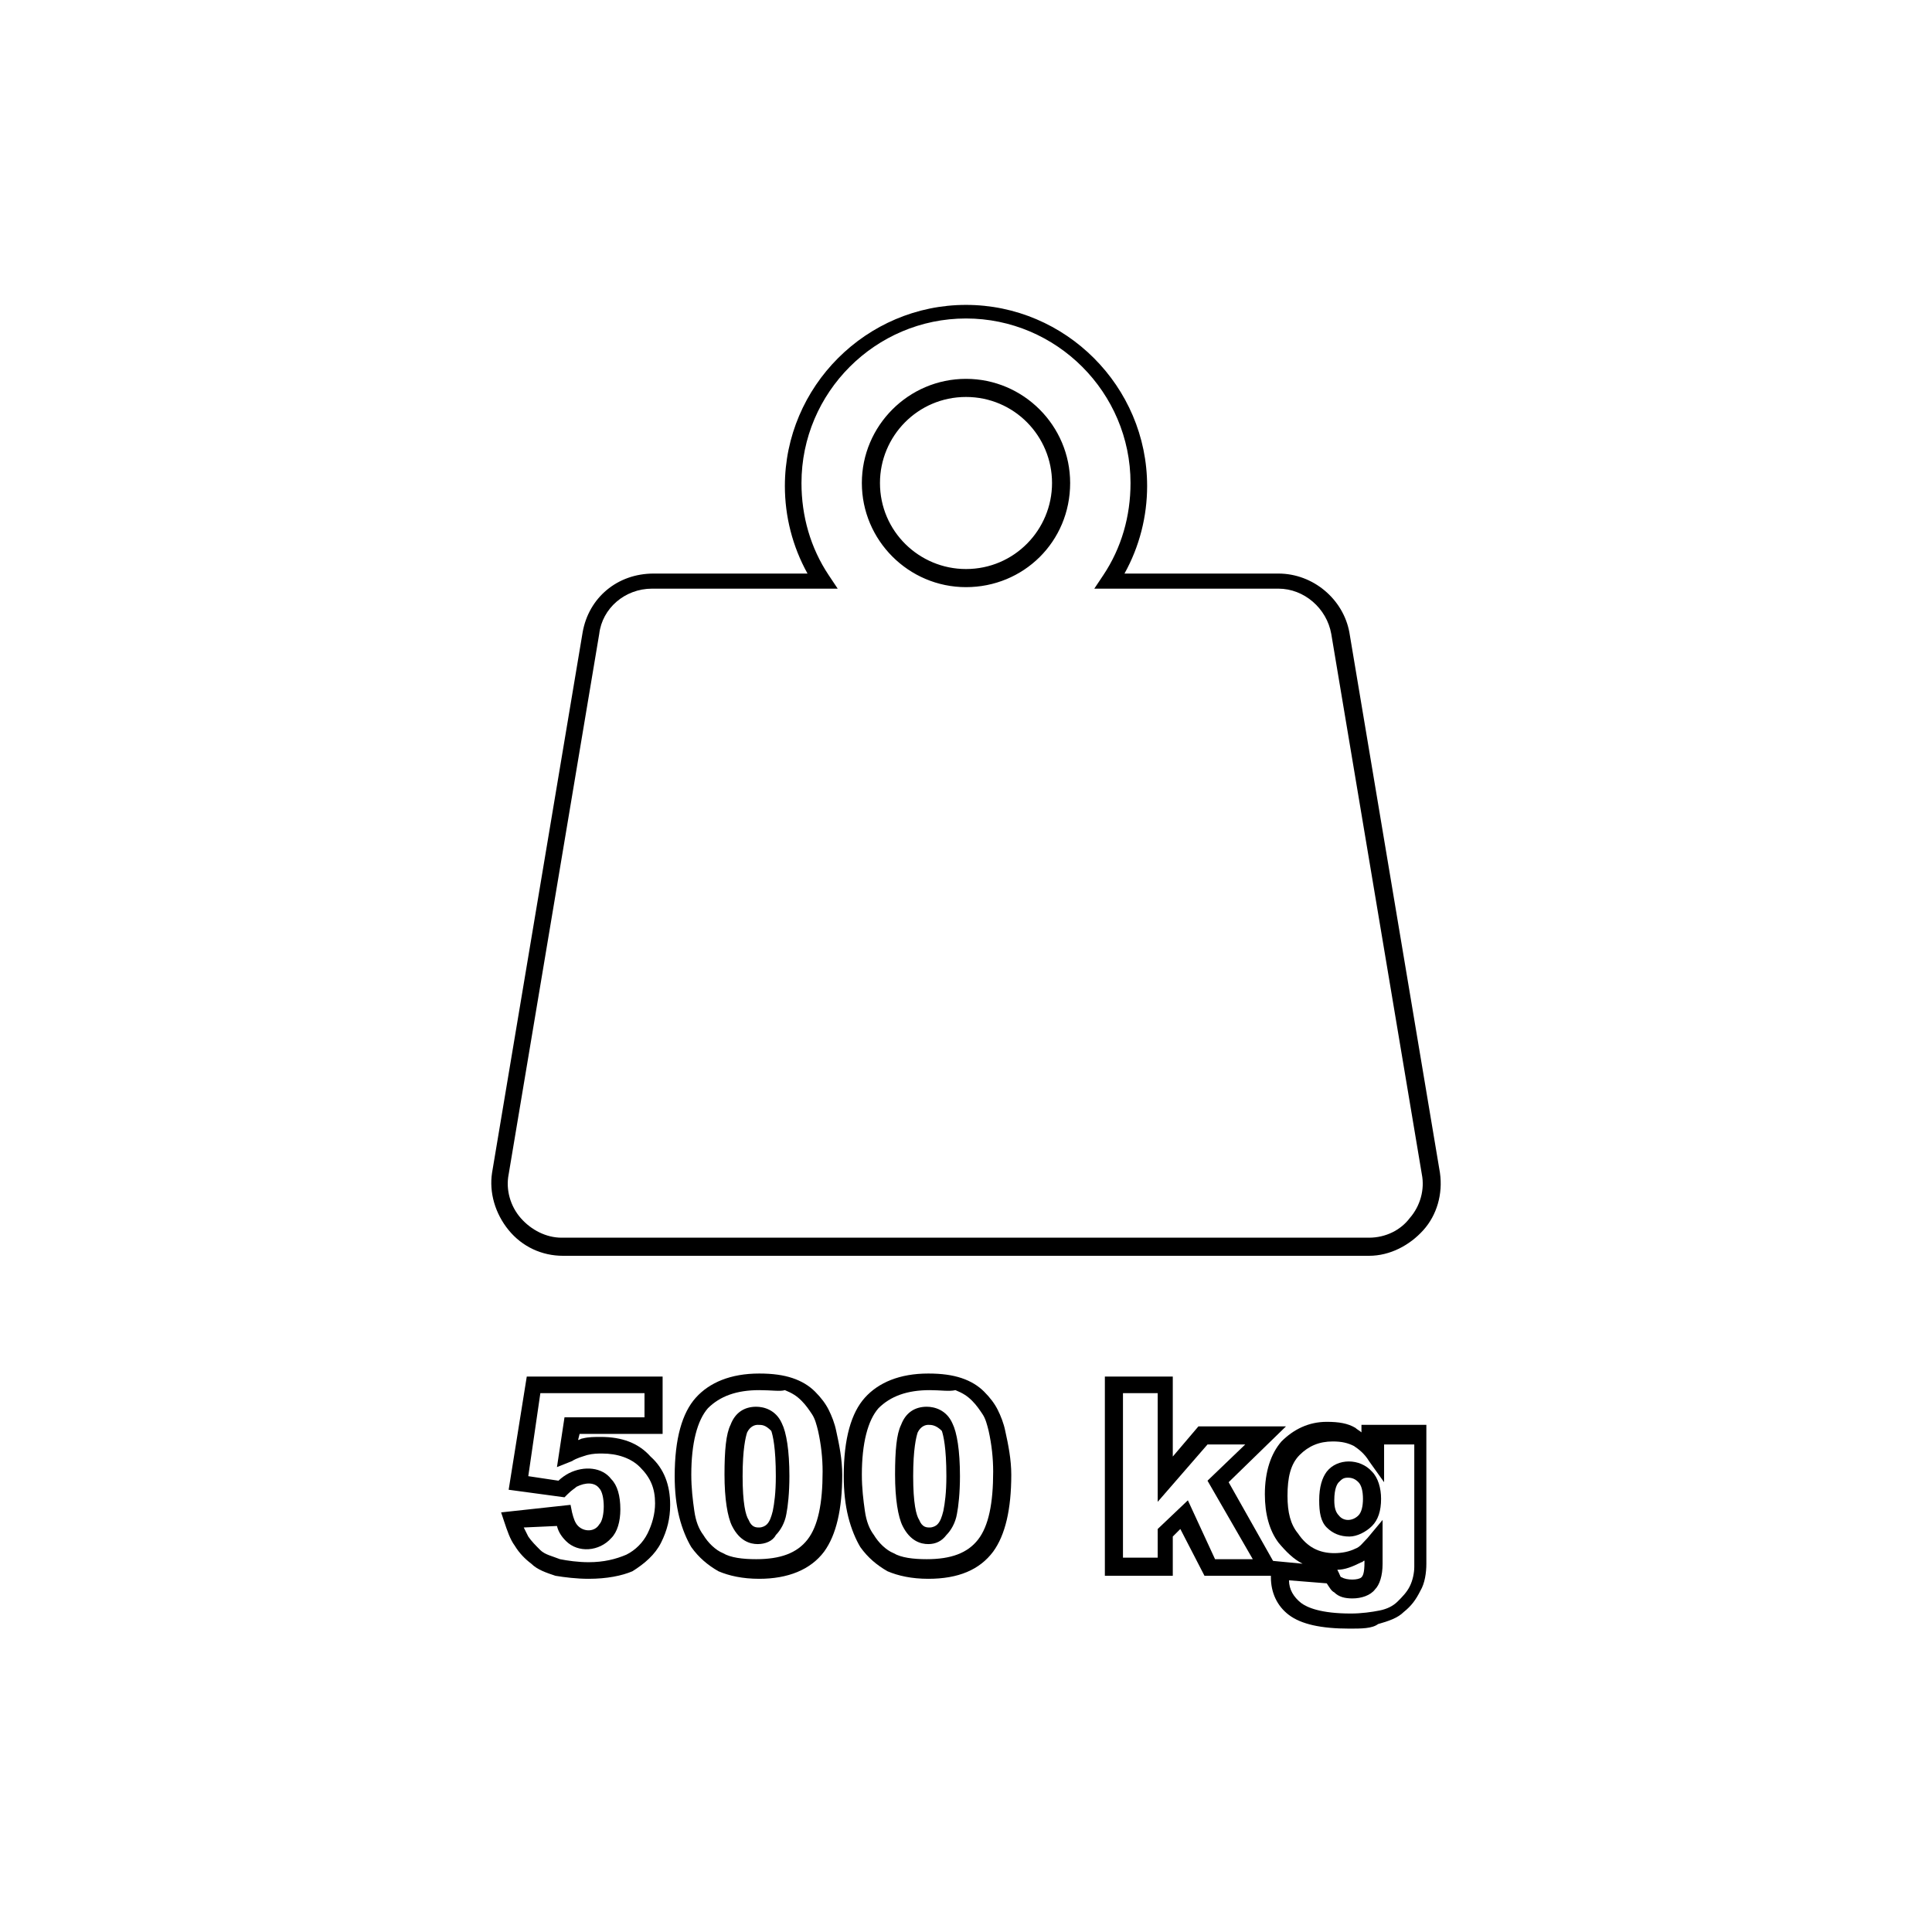 <?xml version="1.0" encoding="utf-8"?>
<!-- Generator: Adobe Illustrator 26.2.1, SVG Export Plug-In . SVG Version: 6.00 Build 0)  -->
<svg version="1.1" id="Réteg_1" xmlns="http://www.w3.org/2000/svg" xmlns:xlink="http://www.w3.org/1999/xlink" x="0px" y="0px"
	 viewBox="0 0 128 128" style="enable-background:new 0 0 128 128;" xml:space="preserve">
<style type="text/css">
	.st0{fill:currentColor;}
</style>
<g>
	<g>
		<g>
			<path class="st0" d="M39,104.6c-0.8,0-1.6-0.1-2.2-0.2c-0.6-0.2-1.2-0.4-1.6-0.8c-0.4-0.3-0.8-0.7-1.1-1.2
				c-0.3-0.4-0.5-1-0.7-1.6l-0.2-0.6l4.6-0.5l0.1,0.5c0.1,0.4,0.2,0.7,0.4,0.9c0.4,0.4,1.1,0.4,1.4-0.1c0.2-0.2,0.3-0.7,0.3-1.2
				s-0.1-1-0.3-1.2c-0.3-0.4-0.9-0.4-1.5-0.1c-0.1,0.1-0.3,0.2-0.6,0.5l-0.2,0.2l-3.7-0.5l1.2-7.5h9V95h-5.5l-0.1,0.4
				c0.1,0,0.2-0.1,0.3-0.1c0.4-0.1,0.8-0.1,1.2-0.1c1.4,0,2.5,0.4,3.3,1.3c0.9,0.8,1.3,1.9,1.3,3.2c0,0.9-0.2,1.7-0.6,2.5
				c-0.4,0.8-1.1,1.4-1.9,1.9C41.2,104.4,40.2,104.6,39,104.6z M34.7,101.2c0.1,0.2,0.2,0.4,0.3,0.6c0.2,0.3,0.5,0.6,0.8,0.9
				c0.3,0.3,0.8,0.4,1.3,0.6c0.5,0.1,1.2,0.2,1.9,0.2c1,0,1.8-0.2,2.5-0.5c0.6-0.3,1.1-0.8,1.4-1.4c0.3-0.6,0.5-1.3,0.5-2
				c0-1-0.3-1.7-1-2.4c-0.6-0.6-1.5-0.9-2.5-0.9c-0.3,0-0.6,0-1,0.1c-0.3,0.1-0.7,0.2-1,0.4l-1,0.4l0.5-3.3h5.3v-1.6h-6.9L35,97.8
				l2,0.3c0.2-0.2,0.5-0.4,0.7-0.5c1-0.5,2.2-0.4,2.8,0.4c0.4,0.4,0.6,1.1,0.6,2c0,0.8-0.2,1.5-0.6,1.9c-0.8,0.9-2.2,1-3,0.2
				c-0.3-0.3-0.5-0.6-0.6-1L34.7,101.2z"/>
		</g>
		<g>
			<path class="st0" d="M50.3,104.6c-1.1,0-2-0.2-2.7-0.5c-0.7-0.4-1.3-0.9-1.8-1.6c-0.3-0.5-0.6-1.2-0.8-2
				c-0.2-0.8-0.3-1.7-0.3-2.7c0-2.5,0.5-4.2,1.4-5.2c0.9-1,2.3-1.6,4.2-1.6c0.9,0,1.6,0.1,2.2,0.3c0.6,0.2,1.1,0.5,1.5,0.9
				c0.4,0.4,0.7,0.8,0.9,1.2c0.2,0.4,0.4,0.9,0.5,1.4c0.2,0.9,0.4,1.9,0.4,2.9c0,2.3-0.4,4-1.2,5.1C53.7,104,52.2,104.6,50.3,104.6z
				 M50.3,92.1c-1.5,0-2.6,0.4-3.4,1.2c-0.7,0.8-1.1,2.3-1.1,4.4c0,0.9,0.1,1.7,0.2,2.4c0.1,0.7,0.3,1.2,0.6,1.6
				c0.3,0.5,0.8,1,1.3,1.2c0.5,0.3,1.3,0.4,2.2,0.4c1.6,0,2.7-0.4,3.4-1.3c0.7-0.9,1-2.4,1-4.5c0-0.9-0.1-1.8-0.3-2.7
				c-0.1-0.4-0.2-0.8-0.4-1.1c-0.2-0.3-0.4-0.6-0.7-0.9c-0.3-0.3-0.6-0.5-1.1-0.7C51.7,92.2,51.1,92.1,50.3,92.1z M50.2,102.3
				c-0.5,0-1.2-0.2-1.7-1.2c-0.3-0.6-0.5-1.8-0.5-3.4c0-1.6,0.1-2.7,0.4-3.3c0.3-0.8,0.9-1.2,1.7-1.2c0.5,0,1.3,0.2,1.7,1.1
				c0.3,0.6,0.5,1.8,0.5,3.5c0,1.1-0.1,2-0.2,2.5c-0.1,0.6-0.4,1.1-0.7,1.4C51.2,102.1,50.7,102.3,50.2,102.3z M50.2,94.4
				c-0.2,0-0.5,0.1-0.7,0.5c-0.1,0.3-0.3,1.1-0.3,2.9c0,1.8,0.2,2.6,0.4,2.9c0.2,0.5,0.5,0.5,0.7,0.5c0.2,0,0.4-0.1,0.5-0.2
				c0.2-0.2,0.3-0.5,0.4-0.9c0.1-0.5,0.2-1.2,0.2-2.3c0-1.9-0.2-2.7-0.3-3C50.7,94.4,50.5,94.4,50.2,94.4z"/>
		</g>
		<g>
			<path class="st0" d="M61.5,104.6c-1.1,0-2-0.2-2.7-0.5c-0.7-0.4-1.3-0.9-1.8-1.6c-0.3-0.5-0.6-1.2-0.8-2
				c-0.2-0.8-0.3-1.7-0.3-2.7c0-2.5,0.5-4.2,1.4-5.2c0.9-1,2.3-1.6,4.2-1.6c0.9,0,1.6,0.1,2.2,0.3c0.6,0.2,1.1,0.5,1.5,0.9
				c0.4,0.4,0.7,0.8,0.9,1.2c0.2,0.4,0.4,0.9,0.5,1.4c0.2,0.9,0.4,1.9,0.4,2.9c0,2.3-0.4,4-1.2,5.1C64.9,104,63.5,104.6,61.5,104.6z
				 M61.6,92.1c-1.5,0-2.6,0.4-3.4,1.2c-0.7,0.8-1.1,2.3-1.1,4.4c0,0.9,0.1,1.7,0.2,2.4c0.1,0.7,0.3,1.2,0.6,1.6
				c0.3,0.5,0.8,1,1.3,1.2c0.5,0.3,1.3,0.4,2.2,0.4c1.6,0,2.7-0.4,3.4-1.3c0.7-0.9,1-2.4,1-4.5c0-0.9-0.1-1.8-0.3-2.7
				c-0.1-0.4-0.2-0.8-0.4-1.1c-0.2-0.3-0.4-0.6-0.7-0.9c-0.3-0.3-0.6-0.5-1.1-0.7C62.9,92.2,62.3,92.1,61.6,92.1z M61.5,102.3
				c-0.5,0-1.2-0.2-1.7-1.2c-0.3-0.6-0.5-1.8-0.5-3.4c0-1.6,0.1-2.7,0.4-3.3c0.3-0.8,0.9-1.2,1.7-1.2c0.5,0,1.3,0.2,1.7,1.1
				c0.3,0.6,0.5,1.8,0.5,3.5c0,1.1-0.1,2-0.2,2.5c-0.1,0.6-0.4,1.1-0.7,1.4C62.4,102.1,62,102.3,61.5,102.3z M61.5,94.4
				c-0.2,0-0.5,0.1-0.7,0.5c-0.1,0.3-0.3,1.1-0.3,2.9c0,1.8,0.2,2.6,0.4,2.9c0.2,0.5,0.5,0.5,0.7,0.5c0.2,0,0.4-0.1,0.5-0.2
				c0.2-0.2,0.3-0.5,0.4-0.9c0.1-0.5,0.2-1.2,0.2-2.3c0-1.9-0.2-2.7-0.3-3C62,94.4,61.7,94.4,61.5,94.4z"/>
		</g>
		<g>
			<path class="st0" d="M84.9,104.4h-5.1l-1.6-3.1l-0.5,0.5v2.6h-4.5V91.2h4.5v5.3l1.7-2h5.8l-3.8,3.7L84.9,104.4z M80.5,103.3H83
				l-3-5.2l2.5-2.4h-2.5l-3.3,3.8v-7.2h-2.3v10.9h2.3v-1.9l2-1.9L80.5,103.3z"/>
		</g>
		<g>
			<path class="st0" d="M89.4,107.9c-1.9,0-3.2-0.3-4-0.9c-0.8-0.6-1.2-1.5-1.2-2.5c0-0.1,0-0.3,0-0.5l0-0.6l2.1,0.2
				c-0.6-0.3-1.1-0.8-1.6-1.4c-0.6-0.8-0.9-1.9-0.9-3.2c0-1.5,0.4-2.7,1.1-3.5c0.8-0.8,1.8-1.3,3-1.3c0.8,0,1.4,0.1,1.9,0.4
				c0.1,0.1,0.3,0.2,0.4,0.3v-0.5h4.3l0,9.2c0,0.6-0.1,1.3-0.4,1.8c-0.3,0.6-0.6,1-1.1,1.4c-0.4,0.4-1,0.6-1.7,0.8
				C90.9,107.9,90.2,107.9,89.4,107.9z M85.4,104.7c0,0.6,0.3,1.1,0.8,1.5c0.4,0.3,1.3,0.7,3.3,0.7c0.7,0,1.4-0.1,1.9-0.2
				c0.5-0.1,0.9-0.3,1.2-0.6c0.3-0.3,0.6-0.6,0.8-1c0.2-0.4,0.3-0.9,0.3-1.3l0-0.4v-7.7h-2v2.5l-1-1.4c-0.3-0.5-0.7-0.8-1-1
				c-0.4-0.2-0.8-0.3-1.4-0.3c-0.9,0-1.6,0.3-2.2,0.9c-0.6,0.6-0.8,1.5-0.8,2.7c0,1.1,0.2,1.9,0.7,2.5c0.6,0.9,1.4,1.3,2.4,1.3
				c0.5,0,1-0.1,1.4-0.3c0.3-0.1,0.5-0.4,0.8-0.7l1-1.2v2.9c0,0.8-0.2,1.4-0.5,1.7c-0.3,0.4-0.9,0.6-1.5,0.6c-0.5,0-0.9-0.1-1.2-0.4
				c-0.2-0.1-0.3-0.3-0.5-0.6L85.4,104.7z M88.6,104l0.1,0.2c0.1,0.2,0.1,0.3,0.2,0.3c0.3,0.2,1.1,0.2,1.3,0c0.1-0.1,0.2-0.3,0.2-1
				v-0.1c-0.1,0-0.1,0.1-0.2,0.1C89.6,103.8,89.1,104,88.6,104z M89.4,101.8c-0.6,0-1.1-0.2-1.5-0.6c-0.4-0.4-0.5-1-0.5-1.8
				c0-0.9,0.2-1.5,0.5-1.9c0.7-0.9,2.2-0.9,3,0c0.4,0.4,0.6,1.1,0.6,1.8c0,0.8-0.2,1.4-0.6,1.8C90.5,101.5,89.9,101.8,89.4,101.8z
				 M89.3,97.9c-0.3,0-0.4,0.1-0.6,0.3c-0.1,0.1-0.3,0.4-0.3,1.2c0,0.5,0.1,0.8,0.3,1c0.3,0.4,0.9,0.4,1.3,0
				c0.2-0.2,0.3-0.6,0.3-1.1c0-0.5-0.1-0.9-0.3-1.1C89.8,98,89.6,97.9,89.3,97.9z"/>
		</g>
	</g>
	<g>
		<g>
			<path class="st0" d="M90.7,83.2H37.3c-1.4,0-2.7-0.6-3.6-1.7c-0.9-1.1-1.3-2.5-1.1-3.8l6-35.8c0.4-2.3,2.3-3.9,4.7-3.9h10.2
				c-1-1.8-1.5-3.8-1.5-5.8c0-6.6,5.4-12,12-12c6.6,0,12,5.4,12,12c0,2-0.5,4-1.5,5.8h10.2c2.3,0,4.3,1.7,4.7,3.9l6,35.8
				c0.2,1.4-0.2,2.8-1.1,3.8C93.4,82.5,92.1,83.2,90.7,83.2z M43.2,39c-1.8,0-3.3,1.3-3.5,3l-6,35.8c-0.2,1,0.1,2.1,0.8,2.9
				c0.7,0.8,1.7,1.3,2.7,1.3h53.5c1.1,0,2.1-0.5,2.7-1.3c0.7-0.8,1-1.9,0.8-2.9l-6-35.8c-0.3-1.7-1.8-3-3.5-3H72.5l0.6-0.9
				c1.2-1.8,1.8-3.9,1.8-6.1c0-6-4.9-10.9-10.9-10.9s-10.9,4.9-10.9,10.9c0,2.2,0.6,4.3,1.8,6.1l0.6,0.9H43.2z M64,38.9
				c-3.8,0-6.9-3.1-6.9-6.9c0-3.8,3.1-6.9,6.9-6.9c3.8,0,6.9,3.1,6.9,6.9C70.9,35.9,67.8,38.9,64,38.9z M64,26.3
				c-3.2,0-5.7,2.6-5.7,5.7c0,3.2,2.6,5.7,5.7,5.7c3.2,0,5.7-2.6,5.7-5.7C69.7,28.9,67.2,26.3,64,26.3z"/>
		</g>
	</g>
</g>
</svg>
